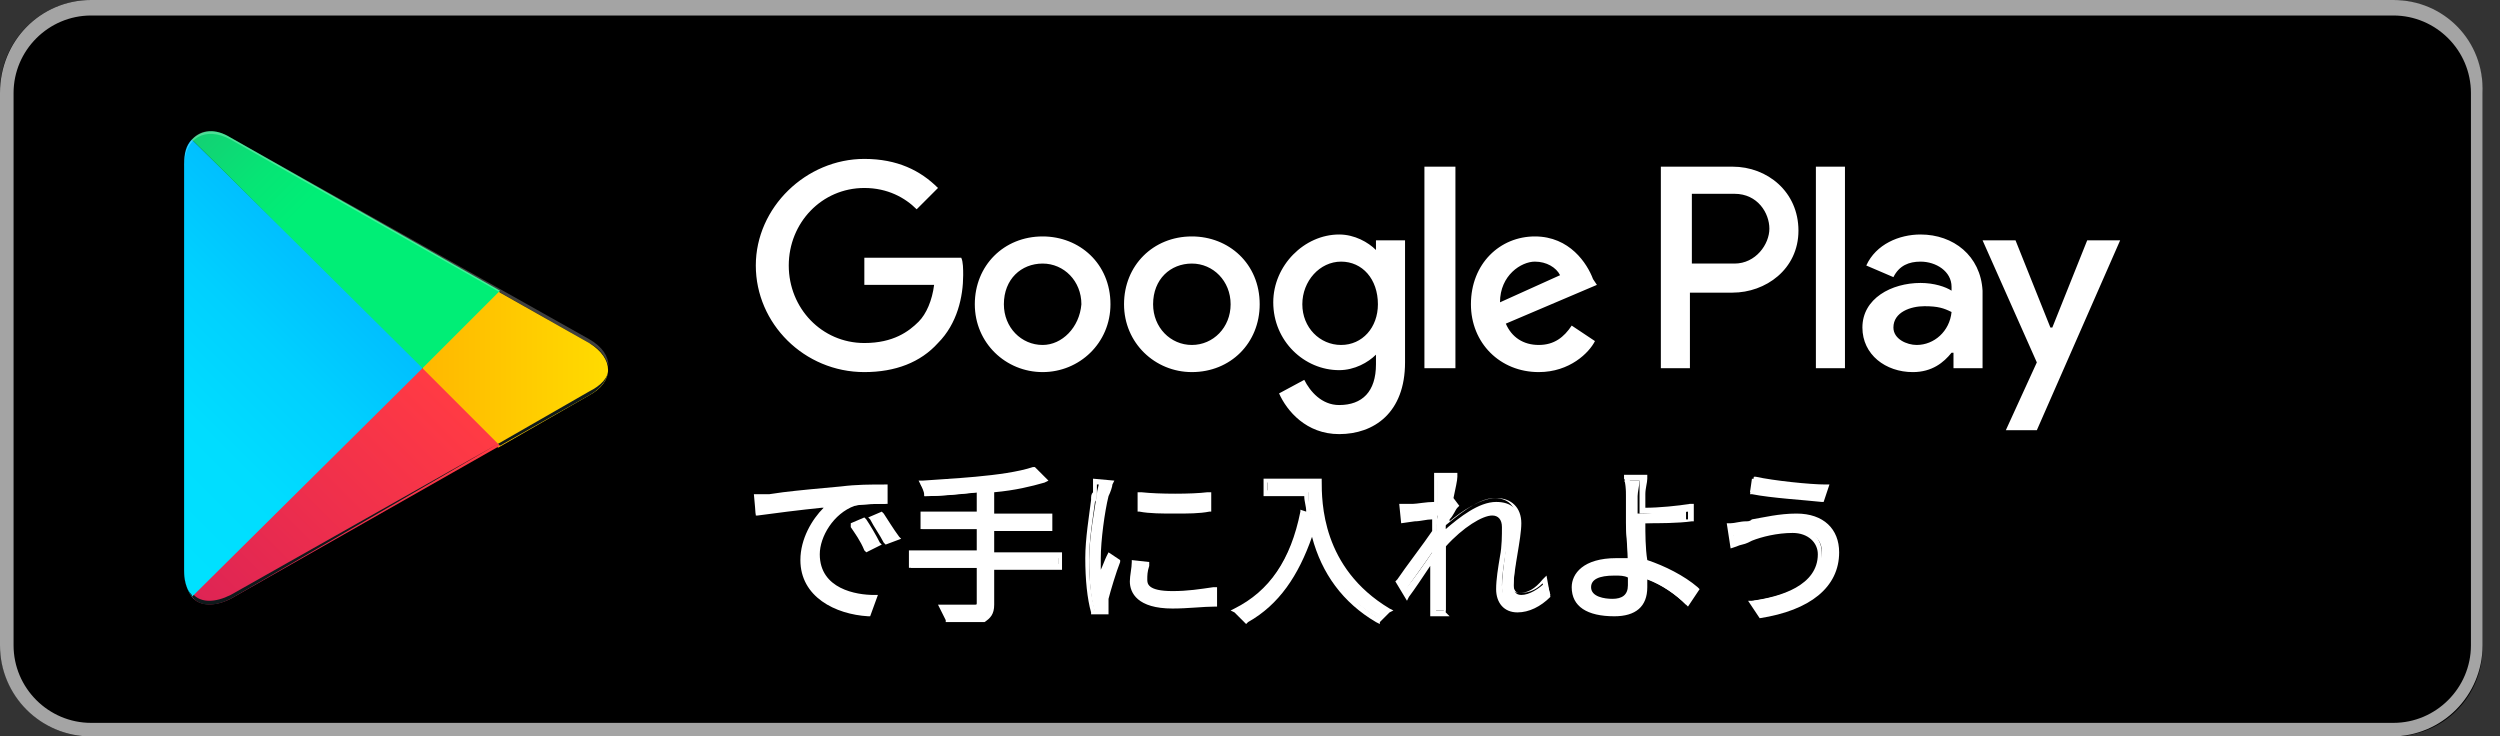 <?xml version="1.0" encoding="utf-8"?>
<!-- Generator: Adobe Illustrator 27.0.0, SVG Export Plug-In . SVG Version: 6.00 Build 0)  -->
<svg version="1.1" id="レイヤー_1" xmlns="http://www.w3.org/2000/svg" xmlns:xlink="http://www.w3.org/1999/xlink" x="0px"
	 y="0px" viewBox="0 0 129 38" style="enable-background:new 0 0 129 38;" xml:space="preserve">
<rect x="0" y="0" width="129" height="38" fill="#333333" stroke="none"/>
<style type="text/css">
	.st0{fill:#A4A4A4;}
	.st1{fill:#FFFFFF;}
	.st2{fill:url(#SVGID_1_);}
	.st3{fill:url(#SVGID_00000070101246011218172280000004602758821409831573_);}
	.st4{fill:url(#SVGID_00000163778386970682030590000001855623934784647573_);}
	.st5{fill:url(#SVGID_00000033357638475645275080000009978025580958600378_);}
	.st6{fill:#0E191B;}
	.st7{opacity:0.25;fill:#FFFFFF;enable-background:new    ;}
</style>
<g>
	<g>
		<path d="M123.5,38H4.7C2.1,38,0,35.9,0,33.2V4.7C0,2.1,2.1,0,4.7,0h118.7c2.6,0,4.7,2.1,4.7,4.7v28.5
			C128.2,35.9,126.1,38,123.5,38z"/>
	</g>
	<path class="st0" d="M123.5,0.8c2.2,0,4,1.8,4,4v28.5c0,2.2-1.8,4-4,4H4.7c-2.2,0-4-1.8-4-4V4.8c0-2.2,1.8-4,4-4H123.5 M123.5,0
		H4.7C2.1,0,0,2.1,0,4.8v28.5C0,35.9,2.1,38,4.7,38h118.7c2.6,0,4.7-2.1,4.7-4.7V4.8C128.2,2.1,126.1,0,123.5,0L123.5,0z"/>
	<path class="st1" d="M61.5,12.2c-2,0-3.5,1.5-3.5,3.5c0,2,1.6,3.5,3.5,3.5c2,0,3.5-1.5,3.5-3.5C65,13.6,63.4,12.2,61.5,12.2z
		 M61.5,17.8c-1.1,0-2-0.9-2-2.1c0-1.3,0.9-2.1,2-2.1c1.1,0,2,0.9,2,2.1C63.5,16.9,62.6,17.8,61.5,17.8z M53.8,12.2
		c-2,0-3.5,1.5-3.5,3.5c0,2,1.6,3.5,3.5,3.5s3.5-1.5,3.5-3.5C57.3,13.6,55.7,12.2,53.8,12.2z M53.8,17.8c-1.1,0-2-0.9-2-2.1
		c0-1.3,0.9-2.1,2-2.1c1.1,0,2,0.9,2,2.1C55.7,16.9,54.8,17.8,53.8,17.8z M44.6,13.2v1.5h3.6c-0.1,0.8-0.4,1.5-0.8,1.9
		c-0.5,0.5-1.3,1.1-2.8,1.1c-2.2,0-3.9-1.8-3.9-4s1.7-4,3.9-4c1.2,0,2.1,0.5,2.7,1.1l1.1-1.1c-0.9-0.9-2.1-1.5-3.8-1.5
		c-3,0-5.6,2.5-5.6,5.5c0,3,2.5,5.5,5.6,5.5c1.6,0,2.9-0.5,3.8-1.5c1-1,1.3-2.4,1.3-3.5c0-0.3,0-0.7-0.1-0.9H44.6z M82.2,14.4
		c-0.3-0.8-1.2-2.2-3-2.2c-1.8,0-3.3,1.4-3.3,3.5c0,2,1.5,3.5,3.5,3.5c1.6,0,2.6-1,2.9-1.6l-1.2-0.8c-0.4,0.6-0.9,1-1.7,1
		s-1.4-0.4-1.7-1.1l4.7-2L82.2,14.4z M77.4,15.6c0-1.4,1.1-2.1,1.8-2.1c0.6,0,1.1,0.3,1.3,0.7L77.4,15.6z M73.5,19h1.6V8.6h-1.6V19z
		 M71,12.9L71,12.9c-0.4-0.4-1.1-0.8-1.9-0.8c-1.8,0-3.4,1.6-3.4,3.5c0,2,1.6,3.5,3.4,3.5c0.8,0,1.5-0.4,1.9-0.8H71v0.5
		c0,1.4-0.7,2.1-1.9,2.1c-0.9,0-1.5-0.7-1.8-1.3L66,20.3c0.4,0.9,1.4,2.1,3.1,2.1c1.8,0,3.4-1.1,3.4-3.7v-6.3H71V12.9z M69.2,17.8
		c-1.1,0-2-0.9-2-2.1c0-1.2,0.9-2.2,2-2.2c1.1,0,1.9,0.9,1.9,2.2C71.1,16.9,70.3,17.8,69.2,17.8z M89.4,8.6h-3.7V19h1.5v-3.9h2.2
		c1.7,0,3.4-1.2,3.4-3.2S91.2,8.6,89.4,8.6z M89.5,13.6h-2.2v-3.6h2.2c1.2,0,1.8,1,1.8,1.8C91.3,12.6,90.6,13.6,89.5,13.6z
		 M99.1,12.1c-1.1,0-2.3,0.5-2.8,1.6l1.4,0.6c0.3-0.6,0.8-0.8,1.4-0.8c0.8,0,1.6,0.5,1.6,1.3V15c-0.3-0.2-0.9-0.4-1.6-0.4
		c-1.5,0-3,0.8-3,2.3c0,1.4,1.2,2.3,2.6,2.3c1,0,1.6-0.5,2-1h0.1V19h1.5v-4C102.2,13.2,100.8,12.1,99.1,12.1z M98.9,17.8
		c-0.5,0-1.2-0.3-1.2-0.9c0-0.8,0.9-1.1,1.6-1.1c0.7,0,1,0.1,1.4,0.3C100.6,17.1,99.8,17.8,98.9,17.8z M107.7,12.4l-1.8,4.5h-0.1
		l-1.8-4.5h-1.7l2.8,6.3l-1.6,3.5h1.6l4.3-9.8H107.7z M93.7,19h1.5V8.6h-1.5V19z"/>
	
		<linearGradient id="SVGID_1_" gradientUnits="userSpaceOnUse" x1="20.71" y1="31.726" x2="4.766" y2="15.783" gradientTransform="matrix(1 0 0 -1 0 40)">
		<stop  offset="0" style="stop-color:#009EFF"/>
		<stop  offset="6.574450e-03" style="stop-color:#009FFF"/>
		<stop  offset="0.26" style="stop-color:#00BCFF"/>
		<stop  offset="0.512" style="stop-color:#00D0FF"/>
		<stop  offset="0.76" style="stop-color:#00DDFF"/>
		<stop  offset="1" style="stop-color:#00E1FF"/>
	</linearGradient>
	<path class="st2" d="M9.9,7.2C9.6,7.5,9.5,7.9,9.5,8.5v21c0,0.6,0.2,1,0.4,1.3l0.1,0.1l11.8-11.8V19v-0.1L9.9,7.2L9.9,7.2z"/>
	
		<linearGradient id="SVGID_00000039112994972469929090000004728885703834076818_" gradientUnits="userSpaceOnUse" x1="32.142" y1="20.999" x2="9.155" y2="20.999" gradientTransform="matrix(1 0 0 -1 0 40)">
		<stop  offset="0" style="stop-color:#FFDE00"/>
		<stop  offset="0.409" style="stop-color:#FFBB00"/>
		<stop  offset="0.775" style="stop-color:#FFA300"/>
		<stop  offset="1" style="stop-color:#FF9A00"/>
	</linearGradient>
	<path style="fill:url(#SVGID_00000039112994972469929090000004728885703834076818_);" d="M25.7,23.1l-3.9-3.9V19v-0.1l3.9-3.9
		l0.1,0.1l4.6,2.6c1.3,0.8,1.3,2,0,2.7L25.7,23.1L25.7,23.1z"/>
	
		<linearGradient id="SVGID_00000160189774776462752850000000003403956181861034_" gradientUnits="userSpaceOnUse" x1="23.585" y1="18.819" x2="1.965" y2="-2.801" gradientTransform="matrix(1 0 0 -1 0 40)">
		<stop  offset="0" style="stop-color:#FF3A44"/>
		<stop  offset="1" style="stop-color:#C11162"/>
	</linearGradient>
	<path style="fill:url(#SVGID_00000160189774776462752850000000003403956181861034_);" d="M25.8,23l-4-4L9.9,30.8
		c0.4,0.5,1.2,0.5,2,0.1L25.8,23"/>
	
		<linearGradient id="SVGID_00000030457167185352318840000014424668114935453076_" gradientUnits="userSpaceOnUse" x1="6.932" y1="39.833" x2="16.587" y2="30.178" gradientTransform="matrix(1 0 0 -1 0 40)">
		<stop  offset="0" style="stop-color:#329E71"/>
		<stop  offset="6.850000e-02" style="stop-color:#2DA571"/>
		<stop  offset="0.476" style="stop-color:#15CD74"/>
		<stop  offset="0.801" style="stop-color:#06E575"/>
		<stop  offset="1" style="stop-color:#00EE76"/>
	</linearGradient>
	<path style="fill:url(#SVGID_00000030457167185352318840000014424668114935453076_);" d="M25.8,15L11.9,7.1c-0.8-0.5-1.5-0.4-2,0.1
		L21.8,19L25.8,15z"/>
	<path class="st6" d="M25.7,22.9l-13.8,7.8c-0.8,0.4-1.5,0.4-1.9,0l0,0l-0.1,0.1l0,0l0.1,0.1l0,0c0.4,0.4,1.1,0.4,1.9,0L25.7,22.9
		L25.7,22.9z"/>
	<path class="st6" d="M9.9,30.7c-0.3-0.3-0.4-0.7-0.4-1.3v0.1c0,0.6,0.2,1,0.4,1.3V30.7L9.9,30.7z"/>
	<path class="st6" d="M30.4,20.2l-4.7,2.7l0.1,0.1l4.6-2.6c0.7-0.4,1-0.9,1-1.4l0,0C31.4,19.5,31,19.9,30.4,20.2z"/>
	<path class="st7" d="M11.9,7.2l18.5,10.5c0.6,0.3,0.9,0.8,1,1.2l0,0c0-0.5-0.3-1-1-1.4L11.9,7.1C10.6,6.3,9.5,7,9.5,8.5v0.1
		C9.5,7.1,10.6,6.5,11.9,7.2z"/>
	<g>
		<path class="st1" d="M39.7,25.7c0.6-0.1,2.2-0.2,3.7-0.3c0.9-0.1,1.7-0.1,2.3-0.1v0.7c-0.5,0-1.2,0-1.7,0.1
			c-1.2,0.4-1.9,1.7-1.9,2.7c0,1.7,1.5,2.2,2.9,2.2l-0.2,0.7c-1.6-0.1-3.4-0.9-3.4-2.8c0-1.3,0.8-2.4,1.6-2.9
			c-0.7,0.1-3.1,0.3-4,0.5L39,25.7C39.3,25.7,39.5,25.7,39.7,25.7z M45.2,28.1l-0.4,0.2c-0.2-0.4-0.4-0.9-0.7-1.2l0.4-0.2
			C44.7,27.2,45,27.7,45.2,28.1z M46.2,27.7l-0.4,0.2c-0.2-0.4-0.5-0.8-0.7-1.2l0.4-0.2C45.6,26.8,46,27.4,46.2,27.7z"/>
		<path class="st1" d="M44.9,31.8l-0.1,0c-1.7-0.1-3.5-1-3.5-2.9c0-1.1,0.6-2.1,1.2-2.7c0,0-0.1,0-0.1,0c-1,0.1-2.6,0.3-3.3,0.4
			l-0.1,0l-0.1-1.1l0.1,0c0.3,0,0.6,0,0.7,0h0l0.7-0.1c0.8-0.1,1.9-0.2,3-0.3c0.8-0.1,1.5-0.1,2.3-0.1l0.1,0v1h-0.1
			c-0.4,0-1.2,0-1.6,0.1c-1.1,0.4-1.8,1.6-1.8,2.5c0,1.8,1.9,2.1,2.8,2.1l0.2,0L44.9,31.8z M43.6,25.8l-0.6,0.3
			c-0.7,0.4-1.5,1.5-1.5,2.7c0,1.7,1.5,2.6,3.1,2.7l0.2-0.4c-1-0.1-2.9-0.4-2.9-2.4c0-1.1,0.8-2.4,2-2.8c0.4-0.1,1-0.1,1.6-0.1v-0.4
			c-0.7,0-1.4,0.1-2.1,0.1c-1.1,0.1-2.2,0.2-3,0.3l-0.7,0.1c-0.2,0-0.4,0-0.6,0l0,0.5c0.8-0.1,2.2-0.3,3.2-0.4
			c0.3,0,0.5-0.1,0.6-0.1L43.6,25.8z M44.7,28.5l-0.1-0.1c-0.2-0.5-0.5-0.9-0.7-1.2L43.9,27l0.7-0.3l0.1,0.1
			c0.2,0.3,0.5,0.8,0.7,1.2l0.1,0.1L44.7,28.5z M44.3,27.2c0.2,0.3,0.4,0.6,0.6,1L45,28c-0.2-0.3-0.4-0.7-0.6-1L44.3,27.2z
			 M45.7,28.1L45.6,28c-0.2-0.4-0.5-0.8-0.7-1.2l-0.1-0.1l0.7-0.3l0.1,0.1c0.2,0.3,0.5,0.8,0.8,1.2l0.1,0.1L45.7,28.1z M45.2,26.8
			c0.2,0.3,0.4,0.6,0.6,1l0.2-0.1c-0.2-0.3-0.4-0.7-0.6-0.9L45.2,26.8z"/>
	</g>
	<g>
		<path class="st1" d="M54.7,29.2h-3.5v1.9c0,0.5-0.1,0.6-0.5,0.7C50.4,32,49.9,32,49,32c-0.1-0.2-0.2-0.5-0.3-0.6
			c0.7,0,1.4,0,1.6,0c0.2,0,0.3-0.1,0.3-0.2v-1.9H47v-0.6h3.5v-1.4h-2.9v-0.6h2.9v-1.3c-0.9,0.1-1.9,0.2-2.8,0.2
			c0-0.2-0.1-0.4-0.2-0.6c2-0.1,4.5-0.3,5.8-0.7l0.5,0.5c-0.7,0.2-1.7,0.4-2.7,0.5v1.4h3v0.6h-3v1.4h3.5V29.2z"/>
		<path class="st1" d="M49.3,32.1c-0.1,0-0.2,0-0.4,0l-0.1,0l0-0.1c-0.1-0.2-0.2-0.4-0.3-0.6l-0.1-0.2l0.3,0c0.7,0,1.4,0,1.6,0
			c0.1,0,0.1,0,0.1-0.1v-1.8h-3.5v-0.9h3.5v-1.1h-2.9v-0.9h2.9v-1c-1,0.1-2,0.2-2.6,0.2l-0.1,0l0-0.1c0-0.2-0.1-0.4-0.2-0.5
			l-0.1-0.2l0.2,0c1.2-0.1,4.2-0.2,5.7-0.7l0.1,0l0.7,0.7l-0.2,0.1c-0.7,0.2-1.5,0.4-2.6,0.5v1.1h3v0.9h-3v1.1h3.5v0.9h-3.5v1.8
			c0,0.5-0.2,0.7-0.5,0.9C50.5,32.1,50,32.1,49.3,32.1z M49.1,31.8c0.8,0,1.3,0,1.6-0.1c0.2-0.1,0.4-0.2,0.4-0.6v-2h3.5v-0.3H51
			v-1.7h3v-0.3h-3v-1.6l0.1,0c1-0.1,1.8-0.3,2.4-0.4l-0.3-0.3c-1.5,0.4-4.2,0.6-5.5,0.7c0,0.1,0.1,0.2,0.1,0.3
			c0.7,0,1.7-0.1,2.7-0.2l0.2,0v1.6h-2.9v0.3h2.9v1.7h-3.5v0.3h3.5v2c0,0.3-0.1,0.4-0.4,0.4c-0.2,0-0.7,0-1.3,0
			C49,31.6,49,31.7,49.1,31.8z"/>
	</g>
	<g>
		<path class="st1" d="M57.3,24.9c-0.1,0.1-0.1,0.4-0.2,0.6c-0.2,0.8-0.4,2.3-0.4,3.2c0,0.4,0,0.8,0.1,1.2c0.1-0.4,0.3-0.9,0.5-1.2
			l0.4,0.3c-0.2,0.6-0.5,1.5-0.6,1.9c0,0.1,0,0.3,0,0.4l0,0.3l-0.6,0c-0.2-0.6-0.3-1.6-0.3-2.7c0-1.2,0.3-2.7,0.4-3.4
			c0-0.2,0.1-0.4,0.1-0.6L57.3,24.9z M59.2,29c-0.1,0.3-0.1,0.5-0.1,0.8c0,0.4,0.3,0.8,1.4,0.8c0.8,0,1.4-0.1,2.1-0.2l0,0.7
			c-0.5,0.1-1.2,0.2-2.1,0.2c-1.4,0-2.1-0.5-2.1-1.3c0-0.3,0.1-0.6,0.1-1L59.2,29z M58.9,25.6c0.9,0.2,2.6,0.1,3.5,0v0.7
			c-0.9,0.1-2.5,0.1-3.5,0L58.9,25.6z"/>
		<path class="st1" d="M56.3,31.7l0-0.1c-0.2-0.7-0.3-1.7-0.3-2.8c0-1,0.2-2.2,0.3-3c0-0.2,0-0.3,0.1-0.4l0-0.1c0-0.2,0-0.3,0-0.5
			v-0.1l1.1,0.1L57.4,25c0,0.1-0.1,0.4-0.2,0.6c-0.2,0.8-0.4,2.3-0.4,3.2c0,0.2,0,0.4,0,0.6c0.1-0.2,0.2-0.5,0.3-0.7l0.1-0.2
			l0.6,0.4l0,0.1c-0.2,0.5-0.5,1.5-0.6,1.9c0,0.1,0,0.3,0,0.4l0,0.4L56.3,31.7z M56.6,25c0,0.1,0,0.3,0,0.4l0,0.1
			c0,0.1,0,0.3-0.1,0.4c-0.1,0.8-0.3,1.9-0.3,3c0,1,0.1,1.9,0.3,2.6l0.4,0l0-0.2c0-0.1,0-0.3,0-0.4c0.1-0.4,0.3-1.2,0.6-1.8
			l-0.1-0.1c-0.1,0.3-0.3,0.7-0.4,1l-0.2,0.5l-0.1-0.6c0-0.4-0.1-0.7-0.1-1.2c0-1,0.3-2.6,0.4-3.3c0-0.1,0.1-0.3,0.1-0.4L56.6,25z
			 M60.5,31.4c-1.8,0-2.2-0.8-2.2-1.4c0-0.3,0.1-0.7,0.1-1l0-0.1l0.9,0.1l0,0.2c-0.1,0.3-0.1,0.5-0.1,0.7c0,0.2,0,0.6,1.3,0.6
			c0.8,0,1.4-0.1,2.1-0.2l0.2,0l0,1l-0.1,0C62.1,31.3,61.3,31.4,60.5,31.4z M58.7,29.1c-0.1,0.3-0.1,0.6-0.1,0.9
			c0,0.7,0.6,1.1,1.9,1.1c0.8,0,1.4-0.1,2-0.1l0-0.4c-0.6,0.1-1.2,0.2-2,0.2c-1,0-1.6-0.3-1.6-0.9c0-0.2,0-0.4,0.1-0.7L58.7,29.1z
			 M60.6,26.5c-0.6,0-1.3,0-1.8-0.1l-0.1,0l0-1l0.2,0c0.9,0.1,2.6,0.1,3.4,0l0.2,0v1l-0.1,0C61.9,26.5,61.3,26.5,60.6,26.5z
			 M59,26.2c0.9,0.1,2.3,0.1,3.2,0v-0.4c-0.9,0.1-2.3,0.1-3.2,0L59,26.2z"/>
	</g>
	<g>
		<path class="st1" d="M68.1,24.7c0,1.5,0.2,4.7,3.5,6.7c-0.1,0.1-0.4,0.4-0.5,0.5c-2.1-1.3-3-3.1-3.4-4.8C67.1,29.4,66,31,64.3,32
			c-0.1-0.1-0.4-0.4-0.6-0.5c1.9-1,2.9-2.7,3.5-5.1l0.4,0.1c-0.1-0.4-0.1-0.8-0.1-1.1h-2.1v-0.6H68.1z"/>
		<path class="st1" d="M71.2,32.2L71,32.1c-1.7-1-2.8-2.5-3.3-4.4c-0.7,2-1.7,3.5-3.3,4.4l-0.1,0.1l-0.1-0.1
			c-0.1-0.1-0.4-0.4-0.5-0.5l-0.2-0.1l0.2-0.1c1.8-0.9,2.9-2.5,3.4-5l0-0.1l0.3,0.1c0-0.3-0.1-0.5-0.1-0.8h-2.1v-0.9h3v0.1
			c0,1.1,0,4.5,3.5,6.6l0.2,0.1l-0.2,0.1c-0.1,0.1-0.4,0.4-0.5,0.5L71.2,32.2z M64,31.5c0.1,0.1,0.2,0.2,0.3,0.3
			c1.6-1,2.6-2.4,3.3-4.6l0.1-0.5l0.1,0.5c0.5,2,1.6,3.6,3.2,4.6c0.1-0.1,0.2-0.2,0.3-0.3c-3.3-2.1-3.4-5.3-3.5-6.6h-2.4v0.4h2.1
			l0,0.1c0,0.4,0.1,0.7,0.1,1.1l0,0.2l-0.4-0.1C66.8,29,65.7,30.5,64,31.5z"/>
	</g>
	<g>
		<path class="st1" d="M80,30.7c-0.4,0.5-1,0.7-1.6,0.7c-0.6,0-0.9-0.4-0.9-1.1c0-0.9,0.3-2.3,0.3-3.2c0-0.5-0.2-0.7-0.7-0.7
			c-0.7,0-1.7,0.8-2.5,1.6c0,0.4,0,0.7,0,1c0,0.8,0,1.3,0,2c0,0.1,0,0.4,0,0.5h-0.7c0-0.1,0-0.4,0-0.5c0-0.8,0-1.2,0-2.2
			c0-0.1,0-0.2,0-0.3c-0.4,0.6-1,1.4-1.4,2L72.2,30c0.5-0.6,1.4-1.9,1.9-2.6c0-0.3,0-0.5,0.1-0.8c-0.4,0-1.1,0.1-1.7,0.2l-0.1-0.7
			c0.2,0,0.4,0,0.6,0c0.3,0,0.8-0.1,1.2-0.1c0-0.4,0-0.7,0-0.8c0-0.2,0-0.4,0-0.6l0.8,0c0,0.2-0.1,0.7-0.2,1.3l0,0l0.2,0.3
			c-0.1,0.2-0.2,0.4-0.4,0.6c0,0.2,0,0.3,0,0.5c0.7-0.6,1.7-1.4,2.6-1.4c0.8,0,1.2,0.4,1.2,1.1c0,0.8-0.3,2.3-0.3,3.2
			c0,0.3,0.1,0.5,0.4,0.5c0.4,0,0.9-0.3,1.3-0.7L80,30.7z"/>
		<path class="st1" d="M74.8,31.8h-1l0-0.1c0-0.1,0-0.4,0-0.5l0-0.6c0-0.5,0-0.8,0-1.4c-0.4,0.6-0.8,1.2-1.1,1.6l-0.1,0.2L72,30
			l0.1-0.1c0.4-0.6,1.4-1.9,1.8-2.5l0-0.6c-0.3,0-0.6,0.1-0.9,0.1L72.3,27l-0.1-1l0.2,0c0.2,0,0.4,0,0.5,0c0.2,0,0.7-0.1,1.1-0.1
			c0-0.4,0-0.6,0-0.7l0-0.1c0-0.2,0-0.3,0-0.5l0-0.2l1.2,0l0,0.2c0,0.2-0.1,0.6-0.2,1.1l0.3,0.4l-0.1,0.1c-0.1,0.1-0.2,0.4-0.4,0.6
			c0,0,0,0.1,0,0.1c0.6-0.5,1.6-1.2,2.4-1.2c0.8,0,1.3,0.5,1.3,1.3c0,0.4-0.1,1-0.2,1.6c-0.1,0.6-0.2,1.2-0.2,1.6
			c0,0.2,0.1,0.4,0.3,0.4c0.4,0,0.8-0.2,1.2-0.7l0.2-0.2l0.2,1.1l0,0c-0.5,0.5-1.1,0.8-1.7,0.8c-0.7,0-1.1-0.5-1.1-1.2
			c0-0.5,0.1-1.1,0.2-1.7c0.1-0.5,0.1-1.1,0.1-1.5c0-0.4-0.2-0.6-0.5-0.6c-0.5,0-1.5,0.6-2.4,1.6c0,0.3,0,0.6,0,0.9c0,0.8,0,1.3,0,2
			c0,0.1,0,0.4,0,0.5L74.8,31.8z M74.1,31.5h0.4c0-0.1,0-0.3,0-0.4c0-0.8,0-1.3,0-2.1c0-0.3,0-0.6,0-1l0-0.1l0,0
			c0.8-0.8,1.8-1.7,2.6-1.7c0.5,0,0.8,0.3,0.8,0.8c0,0.4-0.1,0.9-0.2,1.5c-0.1,0.6-0.2,1.2-0.2,1.7c0,0.6,0.3,0.9,0.8,0.9
			c0.5,0,1-0.2,1.4-0.6l-0.1-0.4c-0.4,0.4-0.8,0.5-1.2,0.5c-0.3,0-0.6-0.3-0.6-0.7c0-0.4,0.1-1,0.2-1.6c0.1-0.6,0.2-1.1,0.2-1.6
			c0-0.6-0.4-1-1.1-1c-0.9,0-2.1,1.1-2.5,1.4l-0.3,0.2l0-0.4c0-0.1,0-0.1,0-0.2c0-0.1,0-0.2,0-0.3l0-0.1c0.1-0.2,0.2-0.4,0.3-0.5
			L74.8,26l-0.2,0.1l0-0.2c0-0.5,0.1-0.9,0.1-1.1l-0.5,0c0,0.1,0,0.3,0,0.4v0.1c0,0.1,0,0.3,0,0.8l0,0.1l-0.1,0
			c-0.5,0.1-0.9,0.1-1.2,0.1c-0.1,0-0.3,0-0.4,0l0,0.4l0.4-0.1c0.4-0.1,0.8-0.1,1.1-0.1l0.2,0l-0.1,1l0,0c-0.4,0.7-1.3,1.9-1.8,2.5
			l0.3,0.3c0.4-0.5,0.9-1.2,1.3-1.8l0.3-0.4v0.5c0,0.1,0,0.1,0,0.2c0,0,0,0.1,0,0.1c0,0.7,0,1.1,0,1.6l0,0.6
			C74.1,31.2,74.1,31.4,74.1,31.5z"/>
	</g>
	<g>
		<path class="st1" d="M84.7,27c0,0.6,0,1.4,0.1,2.1c1.1,0.3,2,0.9,2.6,1.4L87,31.2c-0.5-0.5-1.3-1.1-2.2-1.4c0,0.2,0,0.4,0,0.6
			c0,0.7-0.4,1.3-1.6,1.3c-1.2,0-2-0.4-2-1.3c0-0.8,0.7-1.4,2.1-1.4c0.2,0,0.5,0,0.7,0.1c0-0.7-0.1-1.5-0.1-2c0-0.5,0-1.2,0-1.5
			c0-0.3,0-0.7-0.1-0.8h0.8c0,0.2-0.1,0.6-0.1,0.8c0,0.2,0,0.5,0,0.9c0.7,0,1.7-0.1,2.5-0.2l0,0.6C86.5,26.9,85.4,27,84.7,27
			L84.7,27z M84.2,29.7c-0.3-0.1-0.5-0.1-0.8-0.1c-0.9,0-1.4,0.3-1.4,0.8c0,0.5,0.5,0.7,1.3,0.7c0.6,0,0.9-0.3,0.9-0.9
			C84.2,30,84.2,29.9,84.2,29.7z"/>
		<path class="st1" d="M83.3,31.8c-1.4,0-2.2-0.5-2.2-1.5c0-0.7,0.6-1.5,2.3-1.5c0.2,0,0.4,0,0.6,0c0-0.8-0.1-1.4-0.1-1.8
			c0-0.5,0-1.2,0-1.5c0-0.3,0-0.7-0.1-0.8l0-0.2H85l0,0.2c0,0.2-0.1,0.5-0.1,0.8c0,0.1,0,0.3,0,0.5l0,0.2c0.7,0,1.7-0.1,2.3-0.2
			l0.2,0l0,0.9l-0.1,0c-0.7,0.1-1.7,0.1-2.4,0.1c0,0.5,0,1.3,0.1,1.9c0.9,0.3,1.9,0.8,2.6,1.4l0.1,0.1l-0.6,0.9l-0.1-0.1
			c-0.5-0.5-1.2-1-2-1.3c0,0.1,0,0.3,0,0.4C85,31.3,84.4,31.8,83.3,31.8z M83.4,29.1c-1.2,0-2,0.5-2,1.3c0,1,1,1.2,1.9,1.2
			c1.2,0,1.4-0.7,1.4-1.2c0-0.1,0-0.3,0-0.5l0-0.3l0.2,0.1c0.8,0.3,1.5,0.7,2.1,1.3l0.3-0.4c-0.7-0.6-1.6-1.1-2.5-1.3l-0.1,0l0-0.1
			c0-0.7-0.1-1.5-0.1-2.1v-0.2l0.1,0c0.6,0,1.6-0.1,2.4-0.1l0-0.4c-0.7,0.1-1.7,0.1-2.4,0.1l-0.1,0l0-0.5c0-0.2,0-0.4,0-0.5
			c0-0.2,0-0.5,0-0.7h-0.5c0,0.2,0,0.5,0,0.7c0,0.4,0,1.1,0,1.6c0,0.4,0,1.1,0.1,2l0,0.2l-0.2,0C83.9,29.1,83.6,29.1,83.4,29.1z
			 M83.2,31.2c-1.3,0-1.4-0.6-1.4-0.9c0-0.6,0.6-0.9,1.5-0.9c0.3,0,0.6,0,0.9,0.1l0.1,0v0.1c0,0.1,0,0.2,0,0.3c0,0.1,0,0.1,0,0.2
			C84.3,30.8,83.9,31.2,83.2,31.2z M83.3,29.7c-0.8,0-1.2,0.2-1.2,0.6c0,0.5,0.7,0.6,1.1,0.6c0.5,0,0.8-0.2,0.8-0.7
			c0-0.1,0-0.1,0-0.2c0-0.1,0-0.1,0-0.2C83.8,29.7,83.6,29.7,83.3,29.7z"/>
	</g>
	<g>
		<path class="st1" d="M92.5,27.3c-1,0-1.8,0.3-2.3,0.4c-0.3,0.1-0.5,0.2-0.7,0.2l-0.2-0.8c0.2,0,0.5-0.1,0.8-0.1
			c0.6-0.1,1.6-0.4,2.5-0.4c1.2,0,2.1,0.7,2.1,1.9c0,1.8-1.6,2.9-3.8,3.2l-0.4-0.7c2.1-0.3,3.5-1.1,3.5-2.6
			C94,27.8,93.4,27.3,92.5,27.3z M94,25.1l-0.1,0.7c-0.9-0.1-2.7-0.2-3.6-0.4l0.1-0.7C91.4,24.9,93.2,25.1,94,25.1z"/>
		<path class="st1" d="M90.8,31.9L90.2,31l0.2,0c1.5-0.2,3.4-0.8,3.4-2.4c0-0.6-0.5-1.1-1.3-1.1c-0.8,0-1.6,0.2-2.1,0.4l-0.2,0.1
			c-0.2,0.1-0.4,0.1-0.6,0.2l-0.3,0.1L89.1,27l0.2,0c0.2,0,0.5-0.1,0.8-0.1c0.1,0,0.2,0,0.3-0.1c0.6-0.1,1.4-0.3,2.3-0.3
			c1.4,0,2.2,0.8,2.2,2C94.9,30.3,93.4,31.5,90.8,31.9L90.8,31.9z M90.7,31.2l0.2,0.4c2.3-0.4,3.6-1.5,3.6-3.1c0-1.1-0.8-1.7-2-1.7
			c-0.8,0-1.6,0.2-2.2,0.3c-0.1,0-0.2,0-0.3,0.1c-0.1,0-0.4,0.1-0.6,0.1l0.1,0.5c0.2-0.1,0.4-0.1,0.6-0.2l0.2-0.1
			c0.5-0.2,1.3-0.4,2.1-0.4c0.9,0,1.6,0.6,1.6,1.4C94.1,29.9,92.9,30.9,90.7,31.2z M94.1,25.9l-0.1,0c-0.9-0.1-2.6-0.2-3.6-0.4
			l-0.1,0l0.2-0.9l0.1,0c0.9,0.2,2.8,0.4,3.6,0.4l0.2,0L94.1,25.9z M90.5,25.2c1,0.2,2.5,0.3,3.3,0.4l0.1-0.4
			c-0.8,0-2.4-0.2-3.3-0.4L90.5,25.2z"/>
	</g>
</g>
</svg>
